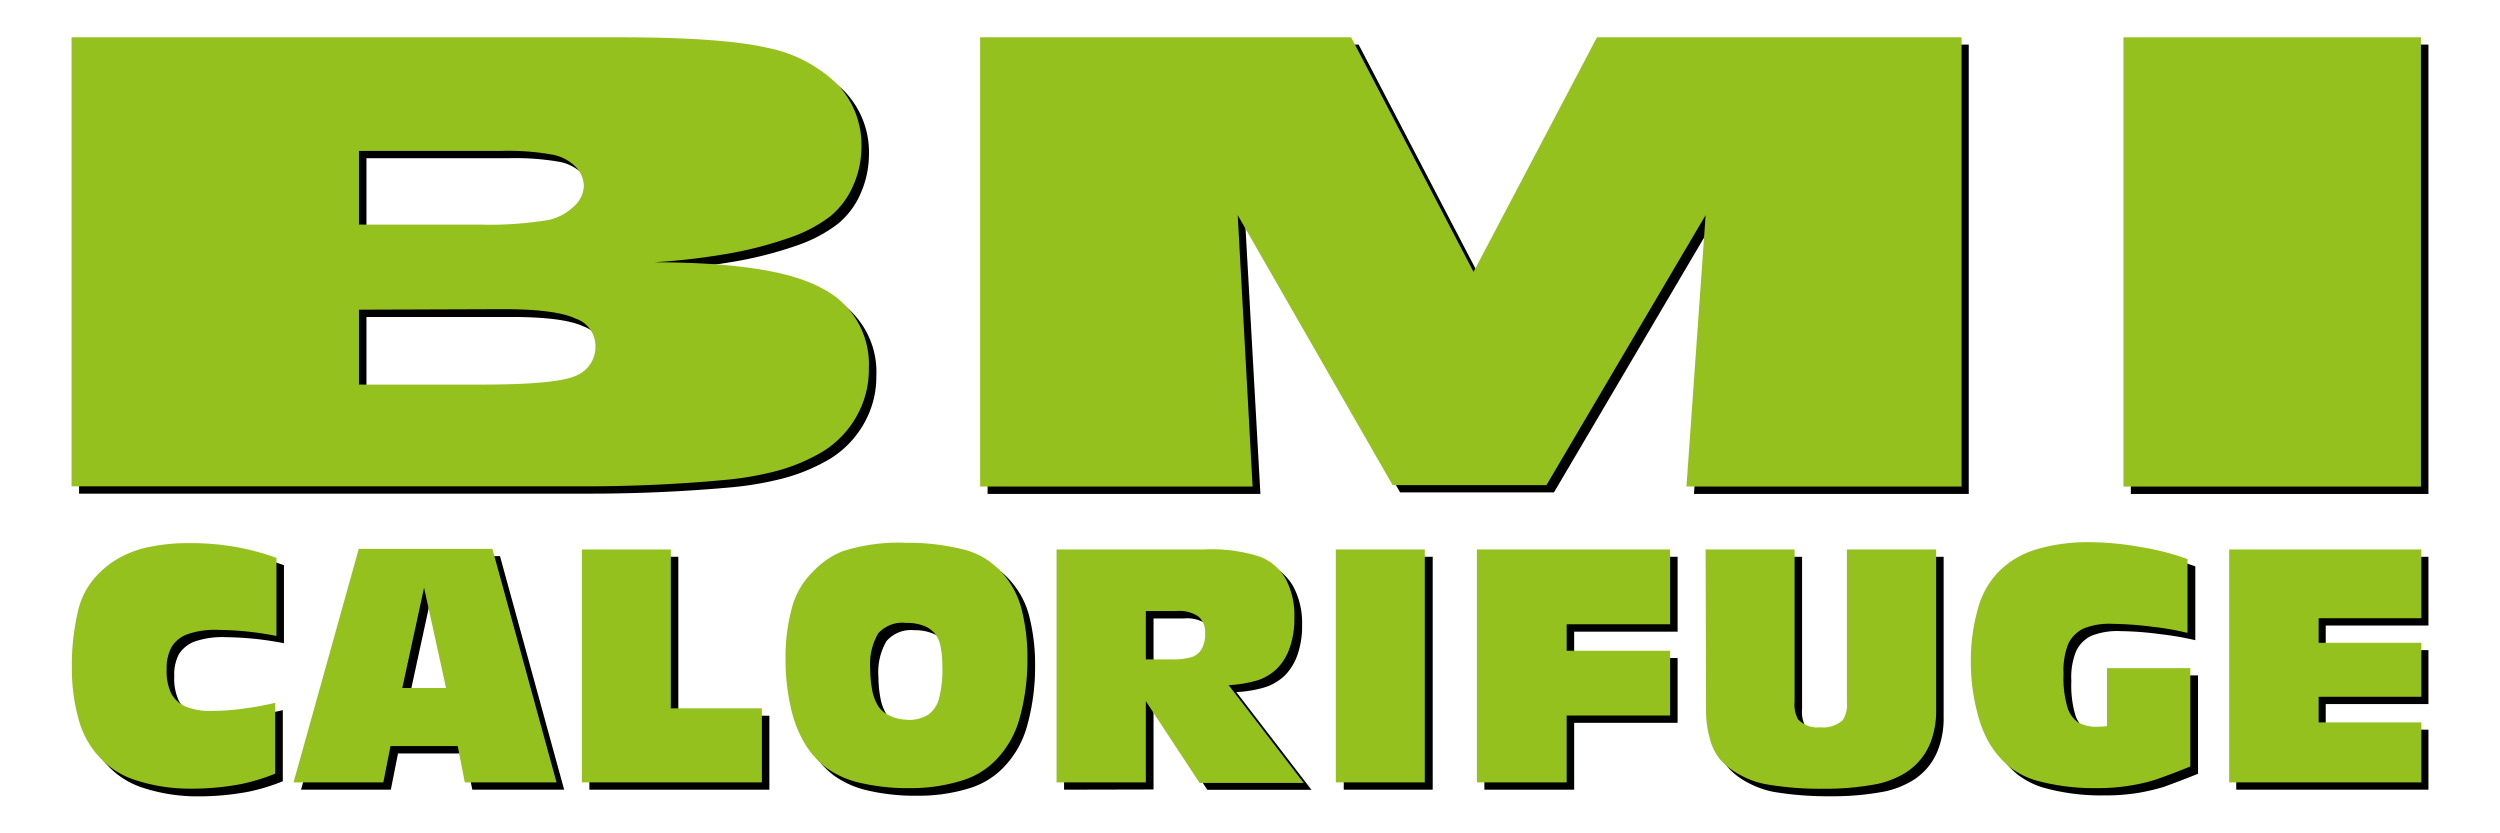 <svg xmlns="http://www.w3.org/2000/svg" viewBox="0 0 240 80"><defs><style>.cls-1{fill:#95c11f;}</style></defs><g id="Calque_3" data-name="Calque 3"><path d="M7.59,4.28H60.17q9.81,0,14.18,1a13.36,13.36,0,0,1,6.72,3.48,8.43,8.43,0,0,1,2.35,6.05,9.33,9.33,0,0,1-.79,3.74,7.75,7.75,0,0,1-2.18,2.93,13.67,13.67,0,0,1-3.93,2.08,37.28,37.28,0,0,1-6.44,1.62,62,62,0,0,1-6.64.74q11.66,0,16.17,2.49a8.13,8.13,0,0,1,4.52,7.65,9.07,9.07,0,0,1-1.2,4.62A9.43,9.43,0,0,1,79.76,44a17.53,17.53,0,0,1-4.88,2,31.08,31.08,0,0,1-4.54.77c-4.47.41-9.06.62-13.8.62H7.59ZM35.18,15.19v7.08H46.73a34.38,34.38,0,0,0,6.64-.45,4.87,4.87,0,0,0,2.41-1.26,2.79,2.79,0,0,0,1-2A2.72,2.72,0,0,0,56,16.77a4.25,4.25,0,0,0-2.27-1.23,24.64,24.64,0,0,0-4.93-.35Zm0,15.24v7.2H46.94c4.7,0,7.69-.28,9-.83a3,3,0,0,0,1.94-2.95A2.78,2.78,0,0,0,56,31.33q-1.91-.9-6.92-.9Z"/><path d="M94.81,47.42V4.28h35.62l11.75,22.53L154,4.28h35V47.42H162.62l1.83-26.07L149.18,47.27H134.41L119.54,21.35,121,47.42Z"/><path d="M204.56,47.42V4.28h28.57V47.42Z"/><path d="M27.26,54.26v7.49a30.46,30.46,0,0,0-5.56-.58,8.16,8.16,0,0,0-3.08.44,3.09,3.09,0,0,0-1.45,1.2,4.21,4.21,0,0,0-.44,2.12,5,5,0,0,0,.44,2.35,2.9,2.9,0,0,0,1.33,1.23,6.25,6.25,0,0,0,2.65.44,23.44,23.44,0,0,0,3-.23,26.22,26.22,0,0,0,3-.55V75a18.93,18.93,0,0,1-3.27,1,25.49,25.49,0,0,1-4.82.45,16.86,16.86,0,0,1-5.39-.84,8,8,0,0,1-3.39-2.18A8.47,8.47,0,0,1,8.3,69.94a17.83,17.83,0,0,1-.71-5.06A22.91,22.91,0,0,1,8.26,59a7.51,7.51,0,0,1,1.4-2.66,8.57,8.57,0,0,1,2.62-2.15,10.15,10.15,0,0,1,2.88-1,18.89,18.89,0,0,1,3.67-.33,26,26,0,0,1,4.44.35A23.62,23.62,0,0,1,27.26,54.26Z"/><path d="M35.16,53.39H48l6.16,22.42H45.34l-.69-3.48H38.21l-.69,3.48H28.9Zm4.18,13.36h4.2l-2.11-9.63Z"/><path d="M56.58,75.81V53.45h8.54V68.71h8.74v7.1Z"/><path d="M87.74,52.81a21.61,21.61,0,0,1,5.84.73,7.53,7.53,0,0,1,2.07,1,7.79,7.79,0,0,1,1.83,1.81,8,8,0,0,1,1.31,2.74,18.84,18.84,0,0,1,.58,4.82,21,21,0,0,1-.78,5.82,9.21,9.21,0,0,1-2.06,3.74,7.7,7.7,0,0,1-3.24,2.13,16.41,16.41,0,0,1-5.19.79,20,20,0,0,1-4.83-.51A9,9,0,0,1,80,74.41a8.73,8.73,0,0,1-2.17-2.51A11.94,11.94,0,0,1,76.73,69,20.62,20.62,0,0,1,76.14,64a18.25,18.25,0,0,1,.69-5.27,7.61,7.61,0,0,1,1.88-3.15,8,8,0,0,1,2.88-1.95A17.65,17.65,0,0,1,87.74,52.81Zm.07,17a3.52,3.52,0,0,0,2.07-.52,2.82,2.82,0,0,0,1.05-1.5,11.46,11.46,0,0,0,.32-3.28,8.25,8.25,0,0,0-.16-1.7,2.91,2.91,0,0,0-.53-1.26,2.45,2.45,0,0,0-1.08-.76,4.51,4.51,0,0,0-1.7-.29,3.12,3.12,0,0,0-2.68,1.05A5.93,5.93,0,0,0,84.33,65,10.49,10.49,0,0,0,84.52,67a4.48,4.48,0,0,0,.58,1.57,2.55,2.55,0,0,0,1.07.9A3.87,3.87,0,0,0,87.81,69.79Z"/><path d="M102.15,75.81V53.45h14.09a15.14,15.14,0,0,1,5.49.71,5,5,0,0,1,2.44,2.17A7.43,7.43,0,0,1,125,60a8.23,8.23,0,0,1-.46,2.91,5.23,5.23,0,0,1-1.21,1.95,5.06,5.06,0,0,1-1.8,1.09,11.37,11.37,0,0,1-2.84.49l7.21,9.38h-10L110.74,68v7.79Zm8.59-16.44V64h2.35a6.66,6.66,0,0,0,2.09-.23,1.78,1.78,0,0,0,.92-.76,2.91,2.91,0,0,0,.32-1.53,2,2,0,0,0-.62-1.58,3.26,3.26,0,0,0-2.1-.53Z"/><path d="M129,75.81V53.45h8.54V75.81Z"/><path d="M142.5,75.81V53.45h18.55v7.19h-9.93v2.53h9.93v6.22h-9.93v6.42Z"/><path d="M164.46,53.45H173V68.09a2.84,2.84,0,0,0,.34,1.67,2.51,2.51,0,0,0,2.12.76,2.73,2.73,0,0,0,2.17-.7,2.66,2.66,0,0,0,.39-1.7V53.45h8.57V68.89a8.35,8.35,0,0,1-.46,2.87A6,6,0,0,1,184.77,74a6.08,6.08,0,0,1-1.69,1.22,8.3,8.3,0,0,1-2.14.76,26.28,26.28,0,0,1-5.23.46,31.25,31.25,0,0,1-5.44-.42,8.77,8.77,0,0,1-2.52-.91,6.69,6.69,0,0,1-1.88-1.45,5.34,5.34,0,0,1-1-2,10.22,10.22,0,0,1-.37-3Z"/><path d="M210.75,54.37v7.09a27.8,27.8,0,0,0-3.29-.57,30.69,30.69,0,0,0-3.86-.3,6.74,6.74,0,0,0-2.88.47,3.15,3.15,0,0,0-1.4,1.42,6.68,6.68,0,0,0-.47,2.91,10,10,0,0,0,.37,3.21,2.76,2.76,0,0,0,1,1.43,3.54,3.54,0,0,0,2,.43,7.46,7.46,0,0,0,.79,0V64.84h8v9.44c-1.49.61-2.58,1-3.28,1.26a21.13,21.13,0,0,1-2.47.58,19.9,19.9,0,0,1-3.3.24,20.51,20.51,0,0,1-5.74-.73,7.53,7.53,0,0,1-2.57-1.31,8.53,8.53,0,0,1-2-2.39,11.17,11.17,0,0,1-1.07-2.71,19.15,19.15,0,0,1-.64-4.93,18.07,18.07,0,0,1,.67-5.11,8.13,8.13,0,0,1,2.14-3.73,8.77,8.77,0,0,1,3.66-2.06,17.31,17.31,0,0,1,4.92-.64,28.54,28.54,0,0,1,5,.48A24.94,24.94,0,0,1,210.75,54.37Z"/><path d="M214.68,53.45h18.45v6.6h-9.86v2.36h9.86v5.18h-9.86v2.46h9.86v5.76H214.68Z"/><path class="cls-1" d="M6.87,3.58H59.45q9.81,0,14.18,1a13.36,13.36,0,0,1,6.72,3.48,8.4,8.4,0,0,1,2.35,6,9.18,9.18,0,0,1-.79,3.75,7.91,7.91,0,0,1-2.17,2.93,13.75,13.75,0,0,1-3.94,2.08,37.28,37.28,0,0,1-6.44,1.62,62,62,0,0,1-6.64.74q11.66,0,16.17,2.49a8.13,8.13,0,0,1,4.52,7.65A9.1,9.1,0,0,1,82.21,40a9.38,9.38,0,0,1-3.16,3.31,17.48,17.48,0,0,1-4.88,2,30.18,30.18,0,0,1-4.55.76q-6.69.63-13.8.62H6.87ZM34.46,14.49v7.07H46a34.58,34.58,0,0,0,6.64-.44,5,5,0,0,0,2.41-1.27,2.77,2.77,0,0,0,1-2,2.74,2.74,0,0,0-.77-1.82A4.24,4.24,0,0,0,53,14.84a23.9,23.9,0,0,0-4.93-.35Zm0,15.24v7.19H46.22c4.7,0,7.69-.27,9-.82a3,3,0,0,0,1.94-3,2.79,2.79,0,0,0-1.91-2.52q-1.92-.9-6.93-.9Z"/><path class="cls-1" d="M94.09,46.71V3.58h35.62L141.46,26.1,153.31,3.58h35V46.71H161.9l1.84-26.06L148.46,46.57H133.69L118.82,20.65l1.43,26.06Z"/><path class="cls-1" d="M203.85,46.71V3.58h28.56V46.71Z"/><path class="cls-1" d="M26.54,53.56v7.49A30.46,30.46,0,0,0,21,60.47a8.16,8.16,0,0,0-3.08.44,3,3,0,0,0-1.44,1.19A4.17,4.17,0,0,0,16,64.23a5,5,0,0,0,.44,2.35,2.9,2.9,0,0,0,1.33,1.23,6.25,6.25,0,0,0,2.65.44,23.58,23.58,0,0,0,3-.23,28.93,28.93,0,0,0,3-.55v6.8a18.93,18.93,0,0,1-3.27,1,25.39,25.39,0,0,1-4.81.44,16.88,16.88,0,0,1-5.4-.84,7.89,7.89,0,0,1-3.38-2.17,8.51,8.51,0,0,1-1.95-3.42,17.88,17.88,0,0,1-.71-5.06,22.44,22.44,0,0,1,.68-5.93,7.36,7.36,0,0,1,1.39-2.67,8.59,8.59,0,0,1,2.63-2.14,9.68,9.68,0,0,1,2.87-1,18.11,18.11,0,0,1,3.67-.34,24.94,24.94,0,0,1,4.44.36A23.36,23.36,0,0,1,26.54,53.56Z"/><path class="cls-1" d="M34.44,52.69H47.27l6.16,22.42H44.62l-.68-3.49H37.49l-.69,3.49H28.18Zm4.18,13.36h4.2l-2.11-9.63Z"/><path class="cls-1" d="M55.86,75.11V52.75H64.4V68h8.74v7.11Z"/><path class="cls-1" d="M87,52.11a21.61,21.61,0,0,1,5.84.73,7.51,7.51,0,0,1,2.07,1,8.16,8.16,0,0,1,3.14,4.56,18.38,18.38,0,0,1,.58,4.81A21,21,0,0,1,97.87,69a9.27,9.27,0,0,1-2.06,3.74,7.59,7.59,0,0,1-3.24,2.12,16.39,16.39,0,0,1-5.18.8,19.87,19.87,0,0,1-4.83-.51,8.85,8.85,0,0,1-3.24-1.44,8.57,8.57,0,0,1-2.17-2.51A11.55,11.55,0,0,1,76,68.28a20.68,20.68,0,0,1-.59-4.94,18.2,18.2,0,0,1,.69-5.27A7.61,7.61,0,0,1,78,54.92a8,8,0,0,1,2.89-2A17.58,17.58,0,0,1,87,52.11Zm.08,17a3.58,3.58,0,0,0,2.06-.52,2.86,2.86,0,0,0,1-1.5,11.54,11.54,0,0,0,.32-3.29,8.15,8.15,0,0,0-.16-1.69,2.91,2.91,0,0,0-.53-1.26,2.55,2.55,0,0,0-1.08-.77,4.52,4.52,0,0,0-1.7-.28,3.12,3.12,0,0,0-2.68,1,5.91,5.91,0,0,0-.77,3.43,10.56,10.56,0,0,0,.19,2,4.35,4.35,0,0,0,.58,1.56,2.55,2.55,0,0,0,1.07.9A3.91,3.91,0,0,0,87.1,69.09Z"/><path class="cls-1" d="M101.43,75.11V52.75h14.09a15.14,15.14,0,0,1,5.49.71,4.93,4.93,0,0,1,2.44,2.16,7.47,7.47,0,0,1,.81,3.67,8.37,8.37,0,0,1-.45,2.9,5.21,5.21,0,0,1-1.22,2,4.94,4.94,0,0,1-1.8,1.1,11.43,11.43,0,0,1-2.84.48l7.21,9.39h-10L110,67.31v7.8ZM110,58.66V63.3h2.35a6.66,6.66,0,0,0,2.09-.23,1.82,1.82,0,0,0,.92-.76,2.91,2.91,0,0,0,.33-1.54,2,2,0,0,0-.62-1.57,3.24,3.24,0,0,0-2.11-.54Z"/><path class="cls-1" d="M128.24,75.11V52.75h8.54V75.11Z"/><path class="cls-1" d="M141.78,75.11V52.75h18.55v7.18H150.4v2.54h9.93v6.22H150.4v6.42Z"/><path class="cls-1" d="M163.74,52.75h8.54V67.39a2.92,2.92,0,0,0,.34,1.67,2.53,2.53,0,0,0,2.12.76,2.73,2.73,0,0,0,2.17-.7,2.68,2.68,0,0,0,.39-1.7V52.75h8.57V68.19a8.39,8.39,0,0,1-.46,2.87,6,6,0,0,1-1.36,2.21,6.1,6.1,0,0,1-1.69,1.23,8.55,8.55,0,0,1-2.14.76,26.21,26.21,0,0,1-5.23.46,30.23,30.23,0,0,1-5.44-.43,8.22,8.22,0,0,1-2.52-.91,6.64,6.64,0,0,1-1.88-1.44,5.34,5.34,0,0,1-1-2,10.26,10.26,0,0,1-.37-3Z"/><path class="cls-1" d="M210,53.67v7.09a25.4,25.4,0,0,0-3.29-.58,32.42,32.42,0,0,0-3.86-.29,6.59,6.59,0,0,0-2.88.47,3.18,3.18,0,0,0-1.4,1.41,6.92,6.92,0,0,0-.47,2.92,10,10,0,0,0,.37,3.2,2.75,2.75,0,0,0,1,1.44,3.54,3.54,0,0,0,2,.43,8,8,0,0,0,.8-.05V64.14h8v9.44c-1.48.61-2.58,1-3.28,1.25a17.39,17.39,0,0,1-2.47.58,18.75,18.75,0,0,1-3.29.25,21,21,0,0,1-5.75-.73,7.81,7.81,0,0,1-2.57-1.31,8.85,8.85,0,0,1-2-2.39,10.94,10.94,0,0,1-1.06-2.71,18.79,18.79,0,0,1-.65-4.93,18.19,18.19,0,0,1,.67-5.12A8.15,8.15,0,0,1,192,54.75a8.66,8.66,0,0,1,3.66-2.06,17.36,17.36,0,0,1,4.92-.64,28.54,28.54,0,0,1,5,.48A24.71,24.71,0,0,1,210,53.67Z"/><path class="cls-1" d="M214,52.75h18.45v6.6h-9.86v2.36h9.86v5.18h-9.86v2.46h9.86v5.76H214Z"/></g></svg>